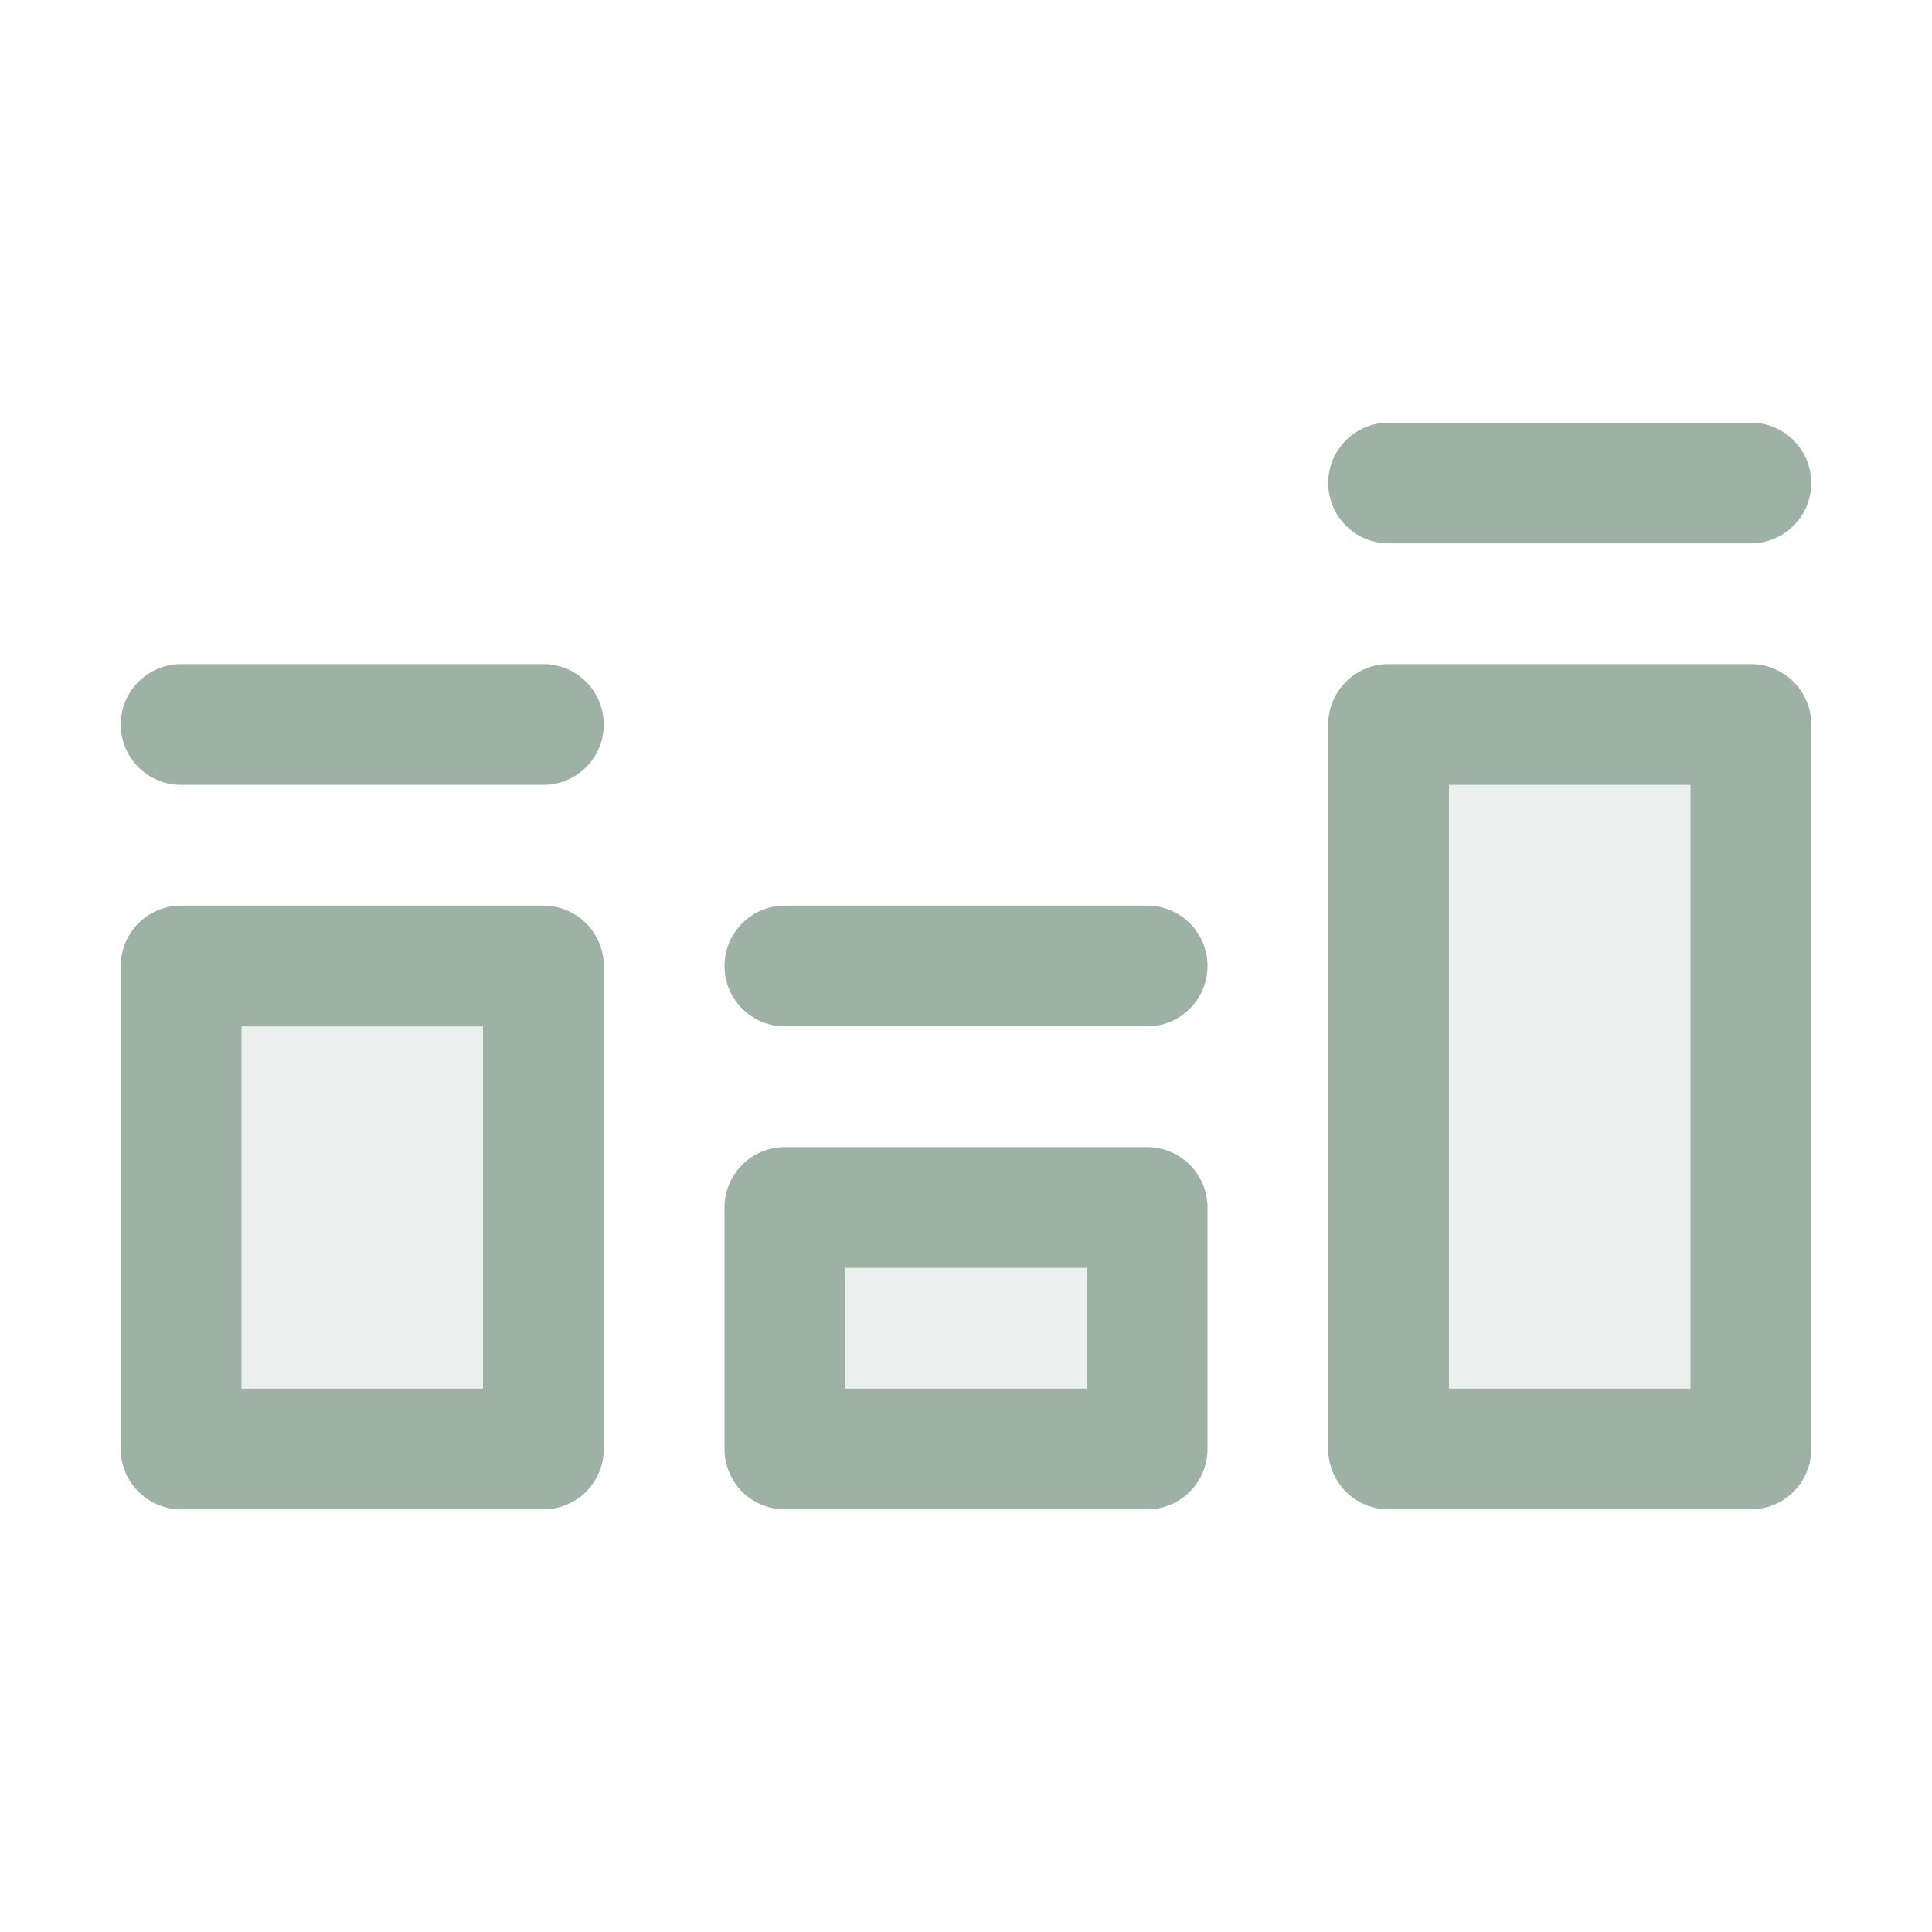 <svg xmlns="http://www.w3.org/2000/svg" width="96" height="96" fill="#9db1a5" viewBox="0 0 256 256"><path d="M24,128H72v64H24Zm80,64h48V160H104Zm80-96v96h48V96Z" opacity="0.2"></path><path d="M80,96a8,8,0,0,1-8,8H24a8,8,0,0,1,0-16H72A8,8,0,0,1,80,96Zm72,24H104a8,8,0,0,0,0,16h48a8,8,0,0,0,0-16Zm32-48h48a8,8,0,0,0,0-16H184a8,8,0,0,0,0,16ZM80,128v64a8,8,0,0,1-8,8H24a8,8,0,0,1-8-8V128a8,8,0,0,1,8-8H72A8,8,0,0,1,80,128Zm-16,8H32v48H64Zm96,24v32a8,8,0,0,1-8,8H104a8,8,0,0,1-8-8V160a8,8,0,0,1,8-8h48A8,8,0,0,1,160,160Zm-16,8H112v16h32Zm96-72v96a8,8,0,0,1-8,8H184a8,8,0,0,1-8-8V96a8,8,0,0,1,8-8h48A8,8,0,0,1,240,96Zm-16,8H192v80h32Z"></path></svg>